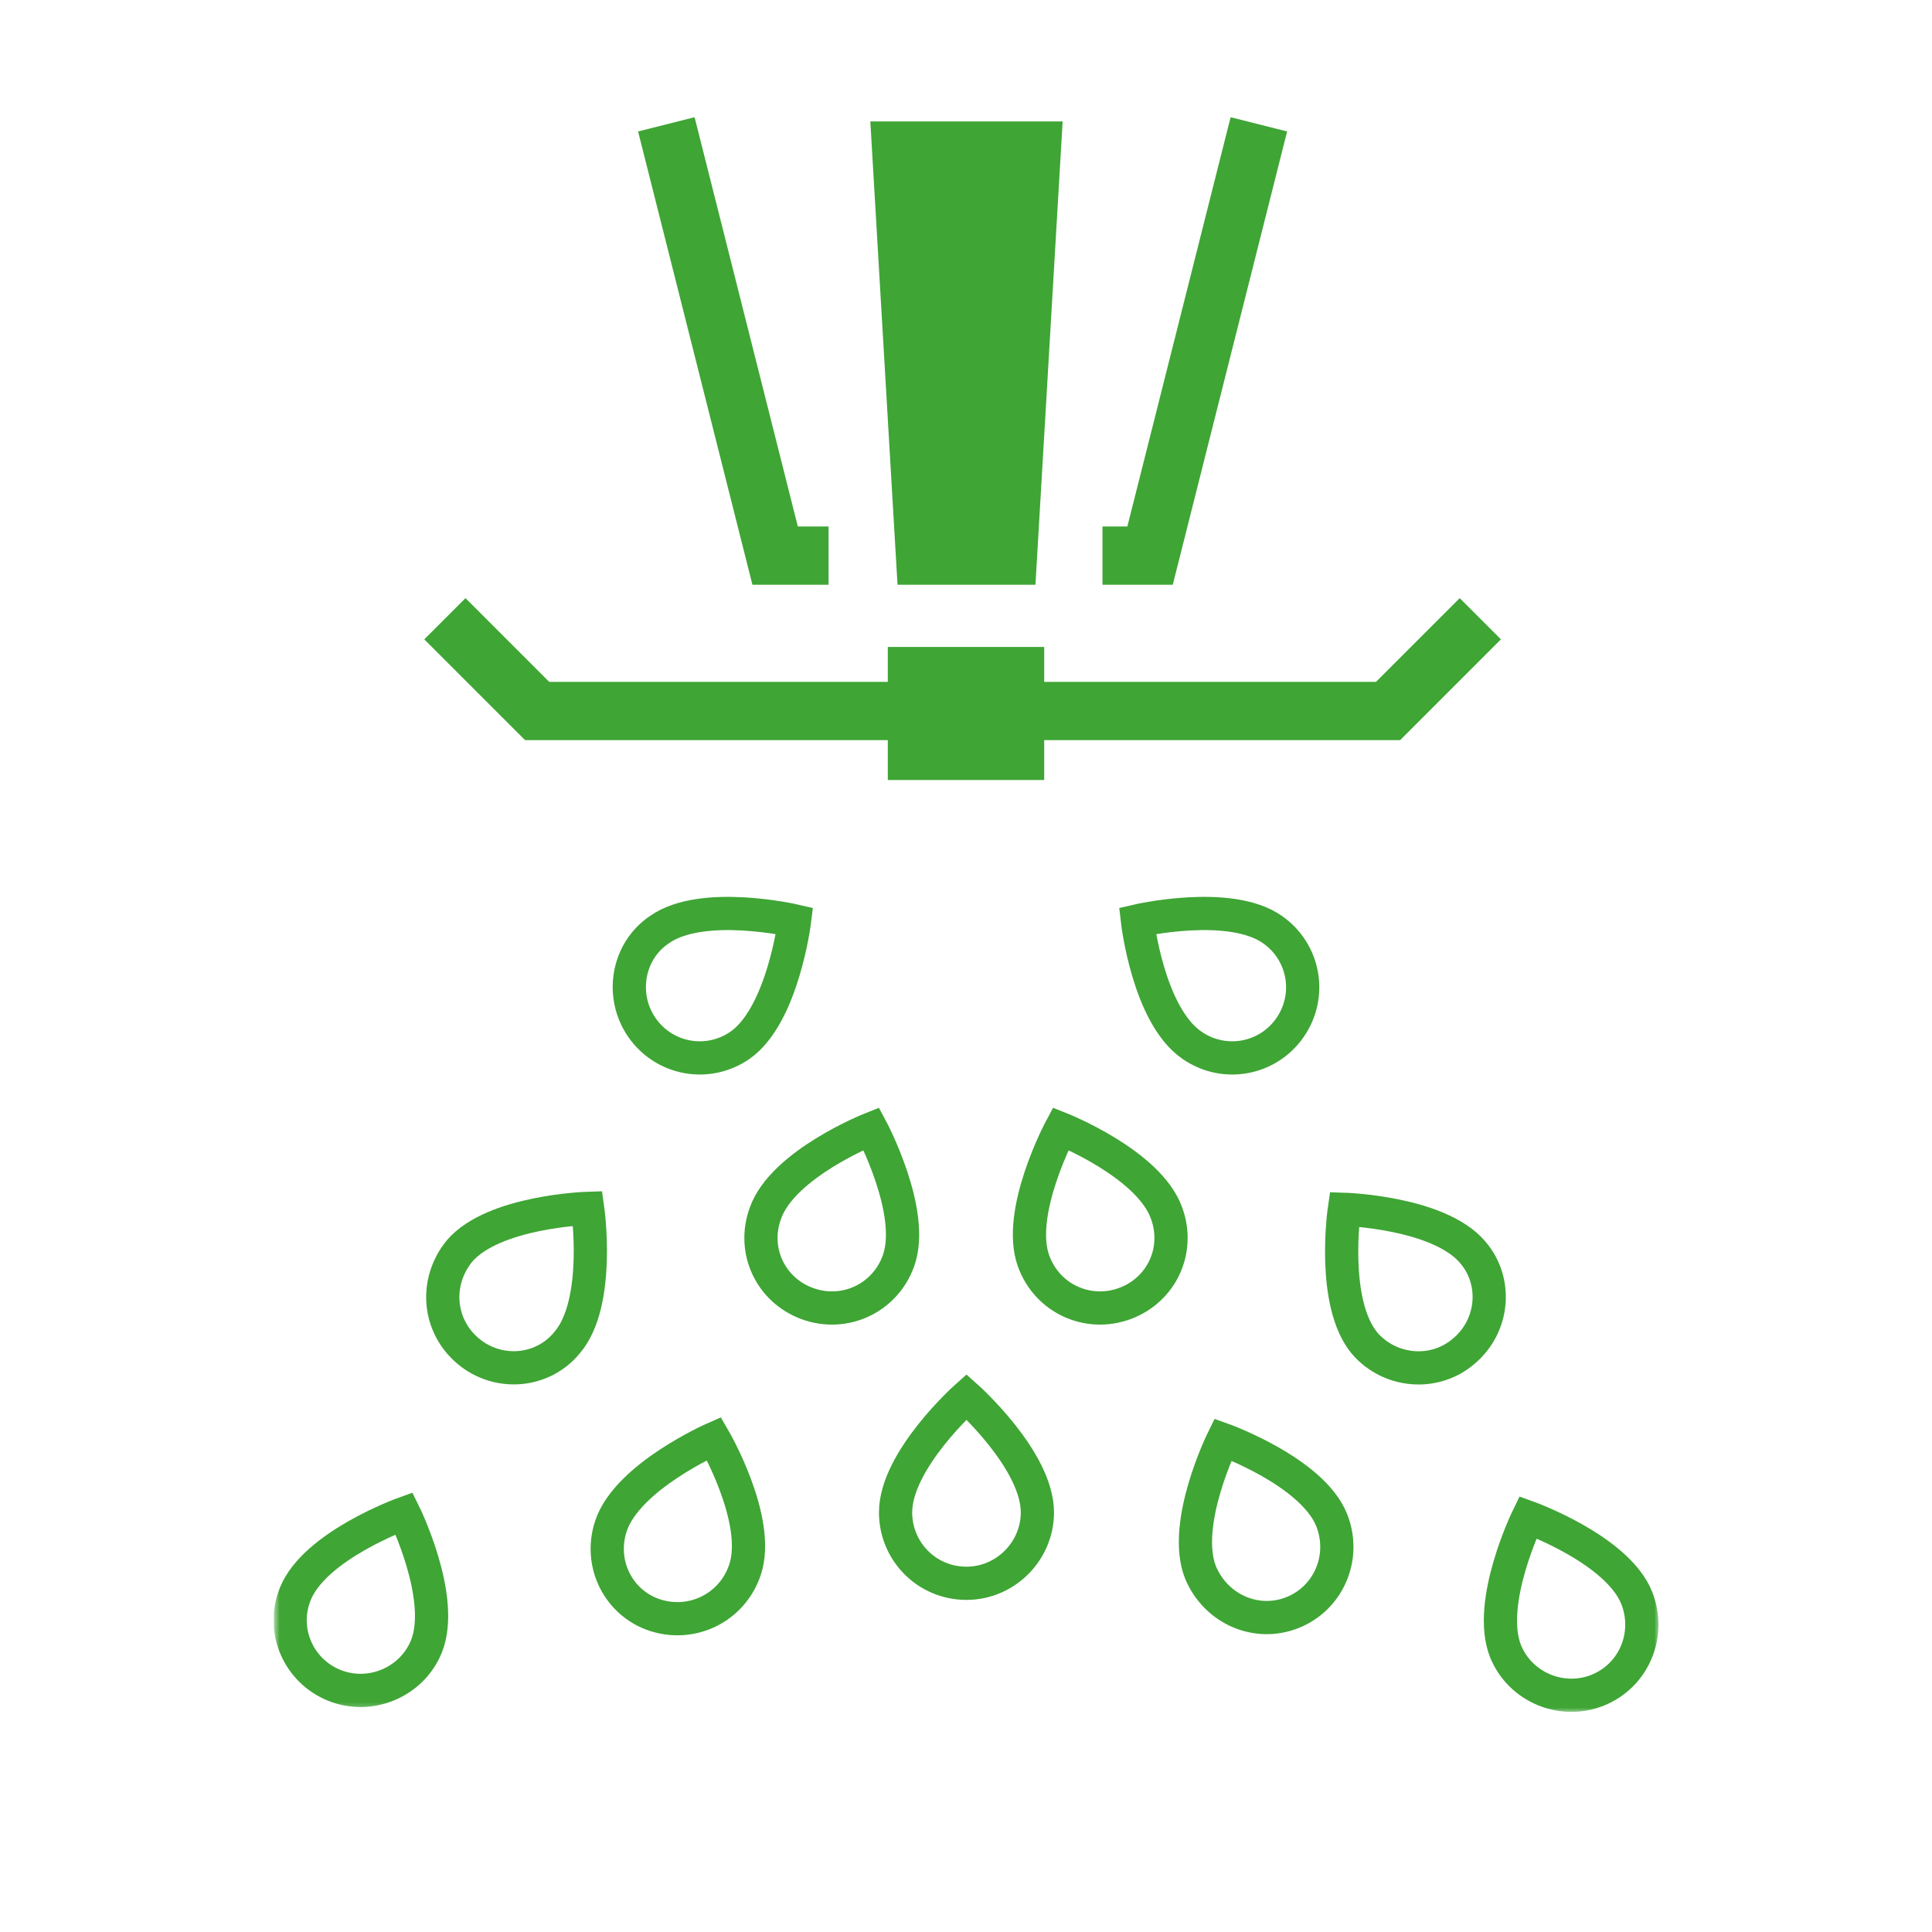<?xml version="1.0" encoding="utf-8"?>
<!-- Generator: Adobe Illustrator 27.0.1, SVG Export Plug-In . SVG Version: 6.00 Build 0)  -->
<svg version="1.1" id="Ebene_1" xmlns="http://www.w3.org/2000/svg" xmlns:xlink="http://www.w3.org/1999/xlink" x="0px" y="0px"
	 viewBox="0 0 198.9 198.9" style="enable-background:new 0 0 198.9 198.9;" xml:space="preserve">
<style type="text/css">
	.st0{clip-path:url(#SVGID_00000090295923441261281770000003432806296394574505_);fill:none;stroke:#3FA535;stroke-width:6;}
	.st1{fill:#3FA535;}
	.st2{fill:none;stroke:#3FA535;stroke-width:6;}
	.st3{filter:url(#Adobe_OpacityMaskFilter);}
	
		.st4{clip-path:url(#SVGID_00000002362440477692271240000016035426395384490396_);fill:url(#SVGID_00000029038555137331706390000015028900304334788012_);}
	
		.st5{clip-path:url(#SVGID_00000002362440477692271240000016035426395384490396_);mask:url(#SVGID_00000100360891399530140260000010249390176233833621_);}
	.st6{clip-path:url(#SVGID_00000094585388647495407990000016725852126733709976_);fill:#FFFFFF;}
	.st7{clip-path:url(#SVGID_00000094585388647495407990000016725852126733709976_);fill:none;stroke:#3FA535;stroke-width:3.42;}
	.st8{filter:url(#Adobe_OpacityMaskFilter_00000053516709449995334140000008866835258522723230_);}
	
		.st9{clip-path:url(#SVGID_00000002362440477692271240000016035426395384490396_);fill:url(#SVGID_00000117660429374017506610000017318860525678944424_);}
	
		.st10{clip-path:url(#SVGID_00000002362440477692271240000016035426395384490396_);mask:url(#SVGID_00000176742606663317784050000012678591064202820266_);}
	.st11{clip-path:url(#SVGID_00000181769154822869288560000004229470270573654404_);fill:#FFFFFF;}
	.st12{clip-path:url(#SVGID_00000181769154822869288560000004229470270573654404_);fill:none;stroke:#3FA535;stroke-width:3.42;}
	.st13{filter:url(#Adobe_OpacityMaskFilter_00000026145354366542453270000005381213726610284434_);}
	
		.st14{clip-path:url(#SVGID_00000002362440477692271240000016035426395384490396_);fill:url(#SVGID_00000051362822194817995250000013793179664733900731_);}
	
		.st15{clip-path:url(#SVGID_00000002362440477692271240000016035426395384490396_);mask:url(#SVGID_00000025445166919548308430000010284153229789777087_);}
	.st16{clip-path:url(#SVGID_00000121995001106236508970000011185084423373438385_);fill:#FFFFFF;}
	.st17{clip-path:url(#SVGID_00000121995001106236508970000011185084423373438385_);fill:none;stroke:#3FA535;stroke-width:3.42;}
	.st18{filter:url(#Adobe_OpacityMaskFilter_00000123405965108460366420000008665323368768474513_);}
	
		.st19{clip-path:url(#SVGID_00000002362440477692271240000016035426395384490396_);fill:url(#SVGID_00000017492920695156263530000014054913653265362597_);}
	
		.st20{clip-path:url(#SVGID_00000002362440477692271240000016035426395384490396_);mask:url(#SVGID_00000150093122735700955800000013104323962628016554_);}
	.st21{clip-path:url(#SVGID_00000033350448232537563740000006024040859379746988_);fill:#FFFFFF;}
	.st22{clip-path:url(#SVGID_00000033350448232537563740000006024040859379746988_);fill:none;stroke:#3FA535;stroke-width:3.42;}
	.st23{filter:url(#Adobe_OpacityMaskFilter_00000049195972943792273110000017526611076082928829_);}
	
		.st24{clip-path:url(#SVGID_00000002362440477692271240000016035426395384490396_);fill:url(#SVGID_00000010284197684704884890000012819159561530268042_);}
	
		.st25{clip-path:url(#SVGID_00000002362440477692271240000016035426395384490396_);mask:url(#SVGID_00000014623858693060842520000008316598168453029018_);}
	.st26{clip-path:url(#SVGID_00000158731001648114908200000012454686631502469299_);fill:#FFFFFF;}
	.st27{clip-path:url(#SVGID_00000158731001648114908200000012454686631502469299_);fill:none;stroke:#3FA535;stroke-width:3.42;}
	.st28{filter:url(#Adobe_OpacityMaskFilter_00000040563359881094927900000008023190753648004535_);}
	
		.st29{clip-path:url(#SVGID_00000002362440477692271240000016035426395384490396_);fill:url(#SVGID_00000087399668968131199240000008078257992619110792_);}
	
		.st30{clip-path:url(#SVGID_00000002362440477692271240000016035426395384490396_);mask:url(#SVGID_00000023965254011918855130000003109284681610964897_);}
	.st31{clip-path:url(#SVGID_00000116195198279340983730000015352552637326347659_);fill:#FFFFFF;}
	.st32{clip-path:url(#SVGID_00000116195198279340983730000015352552637326347659_);fill:none;stroke:#3FA535;stroke-width:3.42;}
	.st33{filter:url(#Adobe_OpacityMaskFilter_00000000194883054347539360000009867103559348941451_);}
	
		.st34{clip-path:url(#SVGID_00000002362440477692271240000016035426395384490396_);fill:url(#SVGID_00000100342455225905942780000001873788362913043885_);}
	
		.st35{clip-path:url(#SVGID_00000002362440477692271240000016035426395384490396_);mask:url(#SVGID_00000063600376339791090250000012021573984113669250_);}
	.st36{clip-path:url(#SVGID_00000102546418936782958390000000517865064383530370_);fill:#FFFFFF;}
	.st37{clip-path:url(#SVGID_00000102546418936782958390000000517865064383530370_);fill:none;stroke:#3FA535;stroke-width:3.42;}
	.st38{filter:url(#Adobe_OpacityMaskFilter_00000101066596062592915220000000291548877885008546_);}
	
		.st39{clip-path:url(#SVGID_00000002362440477692271240000016035426395384490396_);fill:url(#SVGID_00000046304199805511256640000004906807207870808735_);}
	
		.st40{clip-path:url(#SVGID_00000002362440477692271240000016035426395384490396_);mask:url(#SVGID_00000093891600490348843130000012891456134636173494_);}
	.st41{clip-path:url(#SVGID_00000026142185740835025580000009361183522827141509_);fill:#FFFFFF;}
	.st42{clip-path:url(#SVGID_00000026142185740835025580000009361183522827141509_);fill:none;stroke:#3FA535;stroke-width:3.42;}
	.st43{filter:url(#Adobe_OpacityMaskFilter_00000099637275041666943420000007945870123160233404_);}
	
		.st44{clip-path:url(#SVGID_00000002362440477692271240000016035426395384490396_);fill:url(#SVGID_00000085251186564896370010000017957355160325343157_);}
	
		.st45{clip-path:url(#SVGID_00000002362440477692271240000016035426395384490396_);mask:url(#SVGID_00000146501549898052681370000017239381531159279752_);}
	.st46{clip-path:url(#SVGID_00000092446916341321968690000016106720842698695857_);fill:#FFFFFF;}
	.st47{clip-path:url(#SVGID_00000092446916341321968690000016106720842698695857_);fill:none;stroke:#3FA535;stroke-width:3.42;}
	.st48{filter:url(#Adobe_OpacityMaskFilter_00000032643562138060776610000013457037603118223025_);}
	
		.st49{clip-path:url(#SVGID_00000002362440477692271240000016035426395384490396_);fill:url(#SVGID_00000036945849817039473810000001249438349115121805_);}
	
		.st50{clip-path:url(#SVGID_00000002362440477692271240000016035426395384490396_);mask:url(#SVGID_00000062873046668511238600000001478267704620081824_);}
	.st51{clip-path:url(#SVGID_00000052791225606347062810000011842375234775318463_);fill:#FFFFFF;}
	.st52{clip-path:url(#SVGID_00000052791225606347062810000011842375234775318463_);fill:none;stroke:#3FA535;stroke-width:3.42;}
	.st53{filter:url(#Adobe_OpacityMaskFilter_00000125576400296183570990000007375570365664674215_);}
	
		.st54{clip-path:url(#SVGID_00000002362440477692271240000016035426395384490396_);fill:url(#SVGID_00000168798354455249282320000011875051468040663727_);}
	
		.st55{clip-path:url(#SVGID_00000002362440477692271240000016035426395384490396_);mask:url(#SVGID_00000084494829495852237700000007482975478005003151_);}
	.st56{clip-path:url(#SVGID_00000134963018860244778730000016684142645627543448_);fill:#FFFFFF;}
	.st57{clip-path:url(#SVGID_00000134963018860244778730000016684142645627543448_);fill:none;stroke:#3FA535;stroke-width:3.42;}
	.st58{clip-path:url(#SVGID_00000002362440477692271240000016035426395384490396_);fill:none;stroke:#3FA535;stroke-width:6;}
</style>
<g>
	<defs>
		<rect id="SVGID_1_" x="28.2" y="12.1" width="142.6" height="164.2"/>
	</defs>
	<clipPath id="SVGID_00000064352386314836171720000010105109528343471282_">
		<use xlink:href="#SVGID_1_"  style="overflow:visible;"/>
	</clipPath>
	
		<polyline style="clip-path:url(#SVGID_00000064352386314836171720000010105109528343471282_);fill:none;stroke:#3FA535;stroke-width:6;" points="
		68.6,12.8 79.8,57.2 85.3,57.2 	"/>
</g>
<path class="st1" d="M92.4,60.2h14.2l2.8-47.7H89.6L92.4,60.2z M91.4,80.3h16.1V66.6H91.4V80.3z"/>
<polyline class="st2" points="45.8,63.7 55.3,73.2 142.9,73.2 152.4,63.7 "/>
<g>
	<defs>
		<rect id="SVGID_00000059311465339465138820000000771241483205768589_" x="28.2" y="12.1" width="142.6" height="164.2"/>
	</defs>
	<clipPath id="SVGID_00000062898988035680875700000005572373987388652705_">
		<use xlink:href="#SVGID_00000059311465339465138820000000771241483205768589_"  style="overflow:visible;"/>
	</clipPath>
	<defs>
		<filter id="Adobe_OpacityMaskFilter" filterUnits="userSpaceOnUse" x="94.5" y="118.2" width="62.9" height="59.6">
			<feFlood  style="flood-color:white;flood-opacity:1" result="back"/>
			<feBlend  in="SourceGraphic" in2="back" mode="normal"/>
		</filter>
	</defs>
	
		<mask maskUnits="userSpaceOnUse" x="94.5" y="118.2" width="62.9" height="59.6" id="SVGID_00000075868885996911304950000002474202453907331759_">
		<g class="st3">
			
				<linearGradient id="SVGID_00000080915944969536430120000006790453875038480292_" gradientUnits="userSpaceOnUse" x1="-29.252" y1="366.982" x2="-28.252" y2="366.982" gradientTransform="matrix(-4.111 -10.176 -10.176 4.111 3732.201 -1665.97)">
				<stop  offset="0" style="stop-color:#FFFFFF"/>
				<stop  offset="1" style="stop-color:#000000"/>
			</linearGradient>
			
				<polygon style="clip-path:url(#SVGID_00000062898988035680875700000005572373987388652705_);fill:url(#SVGID_00000080915944969536430120000006790453875038480292_);" points="
				48.2,225.8 -28.9,35.1 150.7,-37.4 227.8,153.2 			"/>
		</g>
	</mask>
	
		<g style="clip-path:url(#SVGID_00000062898988035680875700000005572373987388652705_);mask:url(#SVGID_00000075868885996911304950000002474202453907331759_);">
		<g>
			<defs>
				<rect id="SVGID_00000088815962372070199230000010940241919356138679_" x="94.5" y="118.2" width="62.9" height="59.6"/>
			</defs>
			<clipPath id="SVGID_00000000200321623607252400000012700135823174115262_">
				<use xlink:href="#SVGID_00000088815962372070199230000010940241919356138679_"  style="overflow:visible;"/>
			</clipPath>
			<path style="clip-path:url(#SVGID_00000000200321623607252400000012700135823174115262_);fill:#FFFFFF;" d="M133.1,166
				c3.7-1.5,5.5-5.7,4-9.5c-2-5-11.2-8.3-11.2-8.3s-4.3,8.7-2.3,13.7C125.2,165.7,129.4,167.5,133.1,166"/>
			
				<path style="clip-path:url(#SVGID_00000000200321623607252400000012700135823174115262_);fill:none;stroke:#3FA535;stroke-width:3.42;" d="
				M133.1,166c3.7-1.5,5.5-5.7,4-9.5c-2-5-11.2-8.3-11.2-8.3s-4.3,8.7-2.3,13.7C125.2,165.7,129.4,167.5,133.1,166z"/>
		</g>
	</g>
	<defs>
		
			<filter id="Adobe_OpacityMaskFilter_00000081607395839363260150000016044692260071887784_" filterUnits="userSpaceOnUse" x="74.5" y="121.5" width="50" height="44.1">
			<feFlood  style="flood-color:white;flood-opacity:1" result="back"/>
			<feBlend  in="SourceGraphic" in2="back" mode="normal"/>
		</filter>
	</defs>
	
		<mask maskUnits="userSpaceOnUse" x="74.5" y="121.5" width="50" height="44.1" id="SVGID_00000093862457160082307400000015104336414707180948_">
		<g style="filter:url(#Adobe_OpacityMaskFilter_00000081607395839363260150000016044692260071887784_);">
			
				<linearGradient id="SVGID_00000009568574223337348450000005781821903868792718_" gradientUnits="userSpaceOnUse" x1="-25.437" y1="373.06" x2="-24.437" y2="373.06" gradientTransform="matrix(0 -10.975 -10.975 0 4193.752 -145.482)">
				<stop  offset="0" style="stop-color:#FFFFFF"/>
				<stop  offset="1" style="stop-color:#000000"/>
			</linearGradient>
			
				<rect x="28.2" y="12.1" style="clip-path:url(#SVGID_00000062898988035680875700000005572373987388652705_);fill:url(#SVGID_00000009568574223337348450000005781821903868792718_);" width="142.6" height="164.2"/>
		</g>
	</mask>
	
		<g style="clip-path:url(#SVGID_00000062898988035680875700000005572373987388652705_);mask:url(#SVGID_00000093862457160082307400000015104336414707180948_);">
		<g>
			<defs>
				<rect id="SVGID_00000092420432116452746290000009553573601417938339_" x="74.5" y="121.5" width="50" height="44.1"/>
			</defs>
			<clipPath id="SVGID_00000181081508276467573560000010264412443534057366_">
				<use xlink:href="#SVGID_00000092420432116452746290000009553573601417938339_"  style="overflow:visible;"/>
			</clipPath>
			<path style="clip-path:url(#SVGID_00000181081508276467573560000010264412443534057366_);fill:#FFFFFF;" d="M99.5,163
				c4,0,7.3-3.3,7.3-7.3c0-5.4-7.3-11.9-7.3-11.9s-7.3,6.5-7.3,11.9C92.2,159.7,95.4,163,99.5,163"/>
			
				<path style="clip-path:url(#SVGID_00000181081508276467573560000010264412443534057366_);fill:none;stroke:#3FA535;stroke-width:3.42;" d="
				M99.5,163c4,0,7.3-3.3,7.3-7.3c0-5.4-7.3-11.9-7.3-11.9s-7.3,6.5-7.3,11.9C92.2,159.7,95.4,163,99.5,163z"/>
		</g>
	</g>
	<defs>
		
			<filter id="Adobe_OpacityMaskFilter_00000090264849815719718790000007541563244855233162_" filterUnits="userSpaceOnUse" x="78.1" y="86.8" width="62" height="58.6">
			<feFlood  style="flood-color:white;flood-opacity:1" result="back"/>
			<feBlend  in="SourceGraphic" in2="back" mode="normal"/>
		</filter>
	</defs>
	
		<mask maskUnits="userSpaceOnUse" x="78.1" y="86.8" width="62" height="58.6" id="SVGID_00000158009723497547896860000017759749166227469734_">
		<g style="filter:url(#Adobe_OpacityMaskFilter_00000090264849815719718790000007541563244855233162_);">
			
				<linearGradient id="SVGID_00000070803333033173854450000013203540751763321492_" gradientUnits="userSpaceOnUse" x1="-28.806" y1="367.257" x2="-27.806" y2="367.257" gradientTransform="matrix(-3.754 -10.313 -10.313 3.754 3783.634 -1568.337)">
				<stop  offset="0" style="stop-color:#FFFFFF"/>
				<stop  offset="1" style="stop-color:#000000"/>
			</linearGradient>
			
				<polygon style="clip-path:url(#SVGID_00000062898988035680875700000005572373987388652705_);fill:url(#SVGID_00000070803333033173854450000013203540751763321492_);" points="
				44.8,222.1 -24.6,31.3 154.1,-33.7 223.5,157.1 			"/>
		</g>
	</mask>
	
		<g style="clip-path:url(#SVGID_00000062898988035680875700000005572373987388652705_);mask:url(#SVGID_00000158009723497547896860000017759749166227469734_);">
		<g>
			<defs>
				<rect id="SVGID_00000181080119939367986170000008452673172048250553_" x="78.1" y="86.8" width="62" height="58.6"/>
			</defs>
			<clipPath id="SVGID_00000093887389504368007450000013434760995056315832_">
				<use xlink:href="#SVGID_00000181080119939367986170000008452673172048250553_"  style="overflow:visible;"/>
			</clipPath>
			<path style="clip-path:url(#SVGID_00000093887389504368007450000013434760995056315832_);fill:#FFFFFF;" d="M115.8,134.2
				c3.8-1.4,5.7-5.5,4.3-9.3c-1.8-5.1-10.9-8.7-10.9-8.7s-4.6,8.6-2.8,13.6C107.8,133.7,112,135.6,115.8,134.2"/>
			
				<path style="clip-path:url(#SVGID_00000093887389504368007450000013434760995056315832_);fill:none;stroke:#3FA535;stroke-width:3.42;" d="
				M115.8,134.2c3.8-1.4,5.7-5.5,4.3-9.3c-1.8-5.1-10.9-8.7-10.9-8.7s-4.6,8.6-2.8,13.6C107.8,133.7,112,135.6,115.8,134.2z"/>
		</g>
	</g>
	<defs>
		
			<filter id="Adobe_OpacityMaskFilter_00000145777512923640721840000010889311351964940204_" filterUnits="userSpaceOnUse" x="58.7" y="86.8" width="62" height="58.6">
			<feFlood  style="flood-color:white;flood-opacity:1" result="back"/>
			<feBlend  in="SourceGraphic" in2="back" mode="normal"/>
		</filter>
	</defs>
	
		<mask maskUnits="userSpaceOnUse" x="58.7" y="86.8" width="62" height="58.6" id="SVGID_00000132803932546776932880000013178648320609464251_">
		<g style="filter:url(#Adobe_OpacityMaskFilter_00000145777512923640721840000010889311351964940204_);">
			
				<linearGradient id="SVGID_00000152976140816195639990000007928812692410104455_" gradientUnits="userSpaceOnUse" x1="-24.308" y1="379.615" x2="-23.308" y2="379.615" gradientTransform="matrix(3.754 -10.313 10.313 3.754 -3729.071 -1568.337)">
				<stop  offset="0" style="stop-color:#FFFFFF"/>
				<stop  offset="1" style="stop-color:#000000"/>
			</linearGradient>
			
				<polygon style="clip-path:url(#SVGID_00000062898988035680875700000005572373987388652705_);fill:url(#SVGID_00000152976140816195639990000007928812692410104455_);" points="
				154.1,222.1 223.5,31.3 44.8,-33.7 -24.6,157.1 			"/>
		</g>
	</mask>
	
		<g style="clip-path:url(#SVGID_00000062898988035680875700000005572373987388652705_);mask:url(#SVGID_00000132803932546776932880000013178648320609464251_);">
		<g>
			<defs>
				<rect id="SVGID_00000089535447353472183420000003690170397085235133_" x="58.7" y="86.8" width="62" height="58.6"/>
			</defs>
			<clipPath id="SVGID_00000131350830164600782740000011147539260725310850_">
				<use xlink:href="#SVGID_00000089535447353472183420000003690170397085235133_"  style="overflow:visible;"/>
			</clipPath>
			<path style="clip-path:url(#SVGID_00000131350830164600782740000011147539260725310850_);fill:#FFFFFF;" d="M83.1,134.2
				c-3.8-1.4-5.7-5.5-4.3-9.3c1.8-5.1,10.9-8.7,10.9-8.7s4.6,8.6,2.8,13.6C91.1,133.7,86.9,135.6,83.1,134.2"/>
			
				<path style="clip-path:url(#SVGID_00000131350830164600782740000011147539260725310850_);fill:none;stroke:#3FA535;stroke-width:3.42;" d="
				M83.1,134.2c-3.8-1.4-5.7-5.5-4.3-9.3c1.8-5.1,10.9-8.7,10.9-8.7s4.6,8.6,2.8,13.6C91.1,133.7,86.9,135.6,83.1,134.2z"/>
		</g>
	</g>
	<defs>
		
			<filter id="Adobe_OpacityMaskFilter_00000176041901659562511130000006053714745607565995_" filterUnits="userSpaceOnUse" x="125.8" y="126.3" width="62.9" height="59.6">
			<feFlood  style="flood-color:white;flood-opacity:1" result="back"/>
			<feBlend  in="SourceGraphic" in2="back" mode="normal"/>
		</filter>
	</defs>
	
		<mask maskUnits="userSpaceOnUse" x="125.8" y="126.3" width="62.9" height="59.6" id="SVGID_00000102529949807131223100000010530719856577417356_">
		<g style="filter:url(#Adobe_OpacityMaskFilter_00000176041901659562511130000006053714745607565995_);">
			
				<linearGradient id="SVGID_00000056402374703101080640000005399056671061521559_" gradientUnits="userSpaceOnUse" x1="-29.252" y1="369.353" x2="-28.252" y2="369.353" gradientTransform="matrix(-4.111 -10.176 -10.176 4.111 3763.526 -1657.907)">
				<stop  offset="0" style="stop-color:#FFFFFF"/>
				<stop  offset="1" style="stop-color:#000000"/>
			</linearGradient>
			
				<polygon style="clip-path:url(#SVGID_00000062898988035680875700000005572373987388652705_);fill:url(#SVGID_00000056402374703101080640000005399056671061521559_);" points="
				48.2,225.8 -28.9,35.1 150.7,-37.4 227.8,153.2 			"/>
		</g>
	</mask>
	
		<g style="clip-path:url(#SVGID_00000062898988035680875700000005572373987388652705_);mask:url(#SVGID_00000102529949807131223100000010530719856577417356_);">
		<g>
			<defs>
				<rect id="SVGID_00000136371009472911840060000013541376459772851859_" x="125.8" y="126.3" width="62.9" height="59.6"/>
			</defs>
			<clipPath id="SVGID_00000054250386825036166570000002522269231339526791_">
				<use xlink:href="#SVGID_00000136371009472911840060000013541376459772851859_"  style="overflow:visible;"/>
			</clipPath>
			<path style="clip-path:url(#SVGID_00000054250386825036166570000002522269231339526791_);fill:#FFFFFF;" d="M164.5,174
				c3.7-1.5,5.5-5.7,4-9.5c-2-5-11.2-8.3-11.2-8.3S153,165,155,170C156.5,173.7,160.8,175.5,164.5,174"/>
			
				<path style="clip-path:url(#SVGID_00000054250386825036166570000002522269231339526791_);fill:none;stroke:#3FA535;stroke-width:3.42;" d="
				M164.5,174c3.7-1.5,5.5-5.7,4-9.5c-2-5-11.2-8.3-11.2-8.3S153,165,155,170C156.5,173.7,160.8,175.5,164.5,174z"/>
		</g>
	</g>
	<defs>
		
			<filter id="Adobe_OpacityMaskFilter_00000074437562548828318370000018230857275150160050_" filterUnits="userSpaceOnUse" x="42.9" y="119.2" width="61.2" height="57.4">
			<feFlood  style="flood-color:white;flood-opacity:1" result="back"/>
			<feBlend  in="SourceGraphic" in2="back" mode="normal"/>
		</filter>
	</defs>
	
		<mask maskUnits="userSpaceOnUse" x="42.9" y="119.2" width="61.2" height="57.4" id="SVGID_00000050634562850038684500000012046218486548224153_">
		<g style="filter:url(#Adobe_OpacityMaskFilter_00000074437562548828318370000018230857275150160050_);">
			
				<linearGradient id="SVGID_00000152966127057284082010000017028731339432421563_" gradientUnits="userSpaceOnUse" x1="-24.314" y1="378.378" x2="-23.314" y2="378.378" gradientTransform="matrix(3.391 -10.438 -10.438 -3.391 4116.119 1170.461)">
				<stop  offset="0" style="stop-color:#FFFFFF"/>
				<stop  offset="1" style="stop-color:#000000"/>
			</linearGradient>
			
				<polygon style="clip-path:url(#SVGID_00000062898988035680875700000005572373987388652705_);fill:url(#SVGID_00000152966127057284082010000017028731339432421563_);" points="
				-20.1,160.6 41.8,-29.8 219,27.8 157.1,218.2 			"/>
		</g>
	</mask>
	
		<g style="clip-path:url(#SVGID_00000062898988035680875700000005572373987388652705_);mask:url(#SVGID_00000050634562850038684500000012046218486548224153_);">
		<g>
			<defs>
				<rect id="SVGID_00000001627472738307922490000007053055830628165041_" x="42.9" y="119.2" width="61.2" height="57.4"/>
			</defs>
			<clipPath id="SVGID_00000163783320938663217790000004751877595613364615_">
				<use xlink:href="#SVGID_00000001627472738307922490000007053055830628165041_"  style="overflow:visible;"/>
			</clipPath>
			<path style="clip-path:url(#SVGID_00000163783320938663217790000004751877595613364615_);fill:#FFFFFF;" d="M67.5,166.3
				c3.8,1.2,7.9-0.8,9.2-4.7c1.7-5.1-3.2-13.5-3.2-13.5s-8.9,3.9-10.6,9C61.6,161,63.7,165.1,67.5,166.3"/>
			
				<path style="clip-path:url(#SVGID_00000163783320938663217790000004751877595613364615_);fill:none;stroke:#3FA535;stroke-width:3.42;" d="
				M67.5,166.3c3.8,1.2,7.9-0.8,9.2-4.7c1.7-5.1-3.2-13.5-3.2-13.5s-8.9,3.9-10.6,9C61.6,161,63.7,165.1,67.5,166.3z"/>
		</g>
	</g>
	<defs>
		
			<filter id="Adobe_OpacityMaskFilter_00000176746959350403639820000005285845828112356016_" filterUnits="userSpaceOnUse" x="10.3" y="125.7" width="62.9" height="59.6">
			<feFlood  style="flood-color:white;flood-opacity:1" result="back"/>
			<feBlend  in="SourceGraphic" in2="back" mode="normal"/>
		</filter>
	</defs>
	
		<mask maskUnits="userSpaceOnUse" x="10.3" y="125.7" width="62.9" height="59.6" id="SVGID_00000003815405776574442700000009577683958698725504_">
		<g style="filter:url(#Adobe_OpacityMaskFilter_00000176746959350403639820000005285845828112356016_);">
			
				<linearGradient id="SVGID_00000108269201453975356050000012958976768449492151_" gradientUnits="userSpaceOnUse" x1="-24.326" y1="377.706" x2="-23.326" y2="377.706" gradientTransform="matrix(4.111 -10.176 -10.176 -4.111 4017.205 1463.122)">
				<stop  offset="0" style="stop-color:#FFFFFF"/>
				<stop  offset="1" style="stop-color:#000000"/>
			</linearGradient>
			
				<polygon style="clip-path:url(#SVGID_00000062898988035680875700000005572373987388652705_);fill:url(#SVGID_00000108269201453975356050000012958976768449492151_);" points="
				-28.9,153.2 48.2,-37.4 227.8,35.1 150.7,225.8 			"/>
		</g>
	</mask>
	
		<g style="clip-path:url(#SVGID_00000062898988035680875700000005572373987388652705_);mask:url(#SVGID_00000003815405776574442700000009577683958698725504_);">
		<g>
			<defs>
				<rect id="SVGID_00000106842489756976072550000017223117975839668354_" x="10.3" y="125.7" width="62.9" height="59.6"/>
			</defs>
			<clipPath id="SVGID_00000138558172350005883950000015243232256077182898_">
				<use xlink:href="#SVGID_00000106842489756976072550000017223117975839668354_"  style="overflow:visible;"/>
			</clipPath>
			<path style="clip-path:url(#SVGID_00000138558172350005883950000015243232256077182898_);fill:#FFFFFF;" d="M34.4,173.5
				c3.7,1.5,8-0.3,9.5-4c2-5-2.3-13.7-2.3-13.7s-9.2,3.3-11.2,8.3C28.9,167.8,30.7,172,34.4,173.5"/>
			
				<path style="clip-path:url(#SVGID_00000138558172350005883950000015243232256077182898_);fill:none;stroke:#3FA535;stroke-width:3.42;" d="
				M34.4,173.5c3.7,1.5,8-0.3,9.5-4c2-5-2.3-13.7-2.3-13.7s-9.2,3.3-11.2,8.3C28.9,167.8,30.7,172,34.4,173.5z"/>
		</g>
	</g>
	<defs>
		
			<filter id="Adobe_OpacityMaskFilter_00000159438557132564472480000010620219158369019015_" filterUnits="userSpaceOnUse" x="49.6" y="61.5" width="64.8" height="66.2">
			<feFlood  style="flood-color:white;flood-opacity:1" result="back"/>
			<feBlend  in="SourceGraphic" in2="back" mode="normal"/>
		</filter>
	</defs>
	
		<mask maskUnits="userSpaceOnUse" x="49.6" y="61.5" width="64.8" height="66.2" id="SVGID_00000117657973911265645540000004397568516534588598_">
		<g style="filter:url(#Adobe_OpacityMaskFilter_00000159438557132564472480000010620219158369019015_);">
			
				<linearGradient id="SVGID_00000012466255156976367540000007602703149734049664_" gradientUnits="userSpaceOnUse" x1="-27.966" y1="390.191" x2="-26.966" y2="390.191" gradientTransform="matrix(8.99 -6.295 -6.295 -8.99 2803.275 3428.692)">
				<stop  offset="0" style="stop-color:#FFFFFF"/>
				<stop  offset="1" style="stop-color:#000000"/>
			</linearGradient>
			
				<polygon style="clip-path:url(#SVGID_00000062898988035680875700000005572373987388652705_);fill:url(#SVGID_00000012466255156976367540000007602703149734049664_);" points="
				-49,66.1 123.8,-54.9 247.9,122.3 75.1,243.3 			"/>
		</g>
	</mask>
	
		<g style="clip-path:url(#SVGID_00000062898988035680875700000005572373987388652705_);mask:url(#SVGID_00000117657973911265645540000004397568516534588598_);">
		<g>
			<defs>
				<rect id="SVGID_00000054236031665639641790000009624988466069855390_" x="49.6" y="61.5" width="64.8" height="66.2"/>
			</defs>
			<clipPath id="SVGID_00000178885186120924197900000001919849192021203593_">
				<use xlink:href="#SVGID_00000054236031665639641790000009624988466069855390_"  style="overflow:visible;"/>
			</clipPath>
			<path style="clip-path:url(#SVGID_00000178885186120924197900000001919849192021203593_);fill:#FFFFFF;" d="M66.1,105.8
				c2.3,3.3,6.8,4.1,10.1,1.8c4.4-3.1,5.6-12.8,5.6-12.8s-9.5-2.2-13.9,0.9C64.6,97.9,63.8,102.5,66.1,105.8"/>
			
				<path style="clip-path:url(#SVGID_00000178885186120924197900000001919849192021203593_);fill:none;stroke:#3FA535;stroke-width:3.42;" d="
				M66.1,105.8c2.3,3.3,6.8,4.1,10.1,1.8c4.4-3.1,5.6-12.8,5.6-12.8s-9.5-2.2-13.9,0.9C64.6,97.9,63.8,102.5,66.1,105.8z"/>
		</g>
	</g>
	<defs>
		
			<filter id="Adobe_OpacityMaskFilter_00000121965545096155255340000015332954542065166993_" filterUnits="userSpaceOnUse" x="27.3" y="91.3" width="66.6" height="65.9">
			<feFlood  style="flood-color:white;flood-opacity:1" result="back"/>
			<feBlend  in="SourceGraphic" in2="back" mode="normal"/>
		</filter>
	</defs>
	
		<mask maskUnits="userSpaceOnUse" x="27.3" y="91.3" width="66.6" height="65.9" id="SVGID_00000031890877602418655010000009696114105735095452_">
		<g style="filter:url(#Adobe_OpacityMaskFilter_00000121965545096155255340000015332954542065166993_);">
			
				<linearGradient id="SVGID_00000125576757732625968550000004238463916690792856_" gradientUnits="userSpaceOnUse" x1="-25.553" y1="385.582" x2="-24.553" y2="385.582" gradientTransform="matrix(7.054 -8.407 -8.407 -7.054 3496.915 2628.655)">
				<stop  offset="0" style="stop-color:#FFFFFF"/>
				<stop  offset="1" style="stop-color:#000000"/>
			</linearGradient>
			
				<polygon style="clip-path:url(#SVGID_00000062898988035680875700000005572373987388652705_);fill:url(#SVGID_00000125576757732625968550000004238463916690792856_);" points="
				-52.7,108.4 87.1,-58.1 251.6,79.9 111.8,246.5 			"/>
		</g>
	</mask>
	
		<g style="clip-path:url(#SVGID_00000062898988035680875700000005572373987388652705_);mask:url(#SVGID_00000031890877602418655010000009696114105735095452_);">
		<g>
			<defs>
				<rect id="SVGID_00000182523193684543058970000009237197544835459512_" x="27.3" y="91.3" width="66.6" height="65.9"/>
			</defs>
			<clipPath id="SVGID_00000096037656148303044780000011411265917981467523_">
				<use xlink:href="#SVGID_00000182523193684543058970000009237197544835459512_"  style="overflow:visible;"/>
			</clipPath>
			<path style="clip-path:url(#SVGID_00000096037656148303044780000011411265917981467523_);fill:#FFFFFF;" d="M48.2,139.1
				c3.1,2.6,7.7,2.2,10.2-0.9c3.5-4.1,2.1-13.8,2.1-13.8s-9.7,0.3-13.2,4.4C44.7,132,45.1,136.5,48.2,139.1"/>
			
				<path style="clip-path:url(#SVGID_00000096037656148303044780000011411265917981467523_);fill:none;stroke:#3FA535;stroke-width:3.42;" d="
				M48.2,139.1c3.1,2.6,7.7,2.2,10.2-0.9c3.5-4.1,2.1-13.8,2.1-13.8s-9.7,0.3-13.2,4.4C44.7,132,45.1,136.5,48.2,139.1z"/>
		</g>
	</g>
	<defs>
		
			<filter id="Adobe_OpacityMaskFilter_00000093887661030804183570000004563222329605930130_" filterUnits="userSpaceOnUse" x="84.5" y="61.5" width="64.8" height="66.2">
			<feFlood  style="flood-color:white;flood-opacity:1" result="back"/>
			<feBlend  in="SourceGraphic" in2="back" mode="normal"/>
		</filter>
	</defs>
	
		<mask maskUnits="userSpaceOnUse" x="84.5" y="61.5" width="64.8" height="66.2" id="SVGID_00000026156763653828346390000012992634162683478698_">
		<g style="filter:url(#Adobe_OpacityMaskFilter_00000093887661030804183570000004563222329605930130_);">
			
				<linearGradient id="SVGID_00000021815073710658476600000004203847422389946245_" gradientUnits="userSpaceOnUse" x1="-38.739" y1="361.537" x2="-37.739" y2="361.537" gradientTransform="matrix(-8.99 -6.295 -6.295 8.99 2030.867 -3397.254)">
				<stop  offset="0" style="stop-color:#FFFFFF"/>
				<stop  offset="1" style="stop-color:#000000"/>
			</linearGradient>
			
				<polygon style="clip-path:url(#SVGID_00000062898988035680875700000005572373987388652705_);fill:url(#SVGID_00000021815073710658476600000004203847422389946245_);" points="
				123.8,243.3 -49,122.3 75.1,-54.9 247.9,66.1 			"/>
		</g>
	</mask>
	
		<g style="clip-path:url(#SVGID_00000062898988035680875700000005572373987388652705_);mask:url(#SVGID_00000026156763653828346390000012992634162683478698_);">
		<g>
			<defs>
				<rect id="SVGID_00000034056380174923921620000011152468029489830568_" x="84.5" y="61.5" width="64.8" height="66.2"/>
			</defs>
			<clipPath id="SVGID_00000019661568776053169690000008765906077021653661_">
				<use xlink:href="#SVGID_00000034056380174923921620000011152468029489830568_"  style="overflow:visible;"/>
			</clipPath>
			<path style="clip-path:url(#SVGID_00000019661568776053169690000008765906077021653661_);fill:#FFFFFF;" d="M132.8,105.8
				c2.3-3.3,1.5-7.8-1.8-10.1c-4.4-3.1-13.9-0.9-13.9-0.9s1.1,9.7,5.6,12.8C126,109.9,130.5,109.1,132.8,105.8"/>
			
				<path style="clip-path:url(#SVGID_00000019661568776053169690000008765906077021653661_);fill:none;stroke:#3FA535;stroke-width:3.42;" d="
				M132.8,105.8c2.3-3.3,1.5-7.8-1.8-10.1c-4.4-3.1-13.9-0.9-13.9-0.9s1.1,9.7,5.6,12.8C126,109.9,130.5,109.1,132.8,105.8z"/>
		</g>
	</g>
	<defs>
		
			<filter id="Adobe_OpacityMaskFilter_00000158741041852589798420000015311859302621284791_" filterUnits="userSpaceOnUse" x="105" y="91.3" width="66.6" height="65.9">
			<feFlood  style="flood-color:white;flood-opacity:1" result="back"/>
			<feBlend  in="SourceGraphic" in2="back" mode="normal"/>
		</filter>
	</defs>
	
		<mask maskUnits="userSpaceOnUse" x="105" y="91.3" width="66.6" height="65.9" id="SVGID_00000158744567271810747690000013440112601532067241_">
		<g style="filter:url(#Adobe_OpacityMaskFilter_00000158741041852589798420000015311859302621284791_);">
			
				<linearGradient id="SVGID_00000043415113884878707350000006031549192408384405_" gradientUnits="userSpaceOnUse" x1="-34.007" y1="363.614" x2="-33.007" y2="363.614" gradientTransform="matrix(-7.054 -8.407 -8.407 7.054 2941.051 -2727.656)">
				<stop  offset="0" style="stop-color:#FFFFFF"/>
				<stop  offset="1" style="stop-color:#000000"/>
			</linearGradient>
			
				<polygon style="clip-path:url(#SVGID_00000062898988035680875700000005572373987388652705_);fill:url(#SVGID_00000043415113884878707350000006031549192408384405_);" points="
				87.1,246.5 -52.7,79.9 111.8,-58.1 251.6,108.4 			"/>
		</g>
	</mask>
	
		<g style="clip-path:url(#SVGID_00000062898988035680875700000005572373987388652705_);mask:url(#SVGID_00000158744567271810747690000013440112601532067241_);">
		<g>
			<defs>
				<rect id="SVGID_00000008858032297440816280000007248647018248838533_" x="105" y="91.3" width="66.6" height="65.9"/>
			</defs>
			<clipPath id="SVGID_00000106135784346857424140000002018076443285087378_">
				<use xlink:href="#SVGID_00000008858032297440816280000007248647018248838533_"  style="overflow:visible;"/>
			</clipPath>
			<path style="clip-path:url(#SVGID_00000106135784346857424140000002018076443285087378_);fill:#FFFFFF;" d="M150.7,139.1
				c3.1-2.6,3.5-7.2,0.9-10.2c-3.5-4.1-13.2-4.4-13.2-4.4s-1.4,9.6,2.1,13.8C143.1,141.3,147.7,141.7,150.7,139.1"/>
			
				<path style="clip-path:url(#SVGID_00000106135784346857424140000002018076443285087378_);fill:none;stroke:#3FA535;stroke-width:3.42;" d="
				M150.7,139.1c3.1-2.6,3.5-7.2,0.9-10.2c-3.5-4.1-13.2-4.4-13.2-4.4s-1.4,9.6,2.1,13.8C143.1,141.3,147.7,141.7,150.7,139.1z"/>
		</g>
	</g>
	
		<polyline style="clip-path:url(#SVGID_00000062898988035680875700000005572373987388652705_);fill:none;stroke:#3FA535;stroke-width:6;" points="
		113.5,57.2 118.4,57.2 129.6,12.8 	"/>
</g>
</svg>
